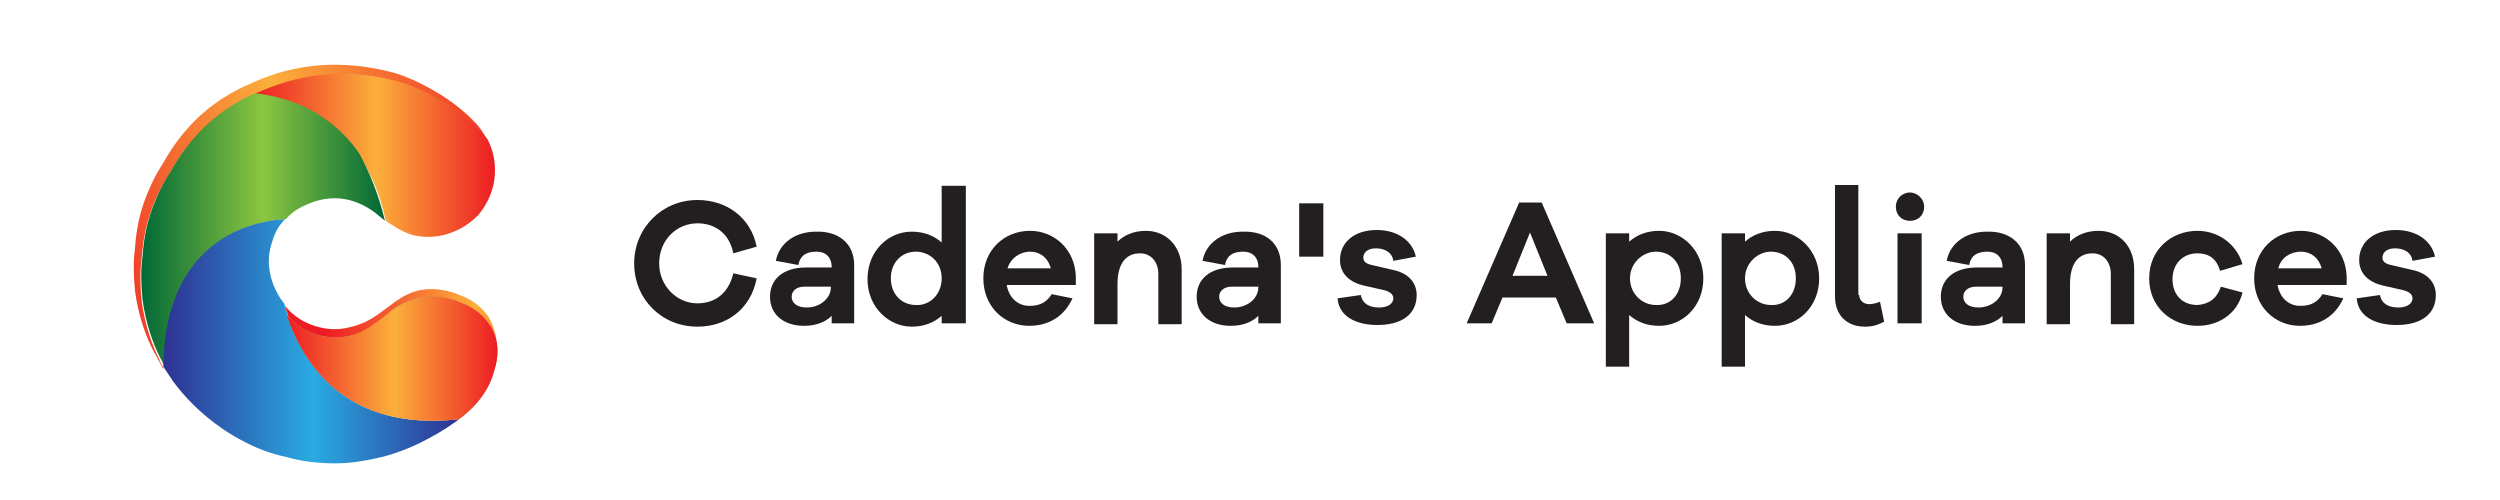 <?xml version="1.0" encoding="utf-8"?>
<!-- Generator: Adobe Illustrator 28.0.0, SVG Export Plug-In . SVG Version: 6.00 Build 0)  -->
<svg version="1.1" id="Layer_1" xmlns="http://www.w3.org/2000/svg" xmlns:xlink="http://www.w3.org/1999/xlink" x="0px" y="0px"
	 viewBox="0 0 300 60" style="enable-background:new 0 0 300 60;" xml:space="preserve">
<style type="text/css">
	.st0{fill:#202C42;}
	.st1{fill:url(#SVGID_1_);}
	.st2{fill:url(#SVGID_00000081642634801404909550000017677536009781602975_);}
	.st3{fill:url(#SVGID_00000179613136714234148390000013144910384785390009_);}
	.st4{fill:url(#SVGID_00000176004721296304786260000006982376097029723302_);}
	.st5{fill:#0E113C;}
	.st6{clip-path:url(#SVGID_00000078761804410332308950000016872058533481791933_);}
	.st7{fill:url(#SVGID_00000035489477927556734840000011689100742878592408_);}
	.st8{fill:url(#SVGID_00000173854101518899469610000000635407602745116054_);}
	.st9{fill:url(#SVGID_00000051358104773971836400000012473931301700118170_);}
	.st10{fill:url(#SVGID_00000026856036717999849170000008246473443051483298_);}
	.st11{fill:url(#SVGID_00000146483034826586984240000008634256040168921749_);}
	.st12{fill:url(#SVGID_00000139286461507002983780000015599815037282478735_);}
	.st13{fill:url(#SVGID_00000183218555183833411440000001266066773459492226_);}
	.st14{fill:url(#SVGID_00000127728811091642967500000017625751748680786318_);}
	.st15{fill:url(#SVGID_00000057111083243103079590000012386638371084011954_);}
	.st16{fill:url(#SVGID_00000058548638192132550340000005367040970173787038_);}
	.st17{fill:url(#SVGID_00000183949182950409814820000009736680064786155693_);}
	.st18{fill:url(#SVGID_00000078015050035569611770000000084580066878448517_);}
	.st19{fill:url(#SVGID_00000168822684379926740930000013464073360887279279_);}
	.st20{fill:url(#SVGID_00000167385626301659944630000002502370157947984794_);}
	.st21{fill:url(#SVGID_00000065057142734099655320000013279152316892286881_);}
	.st22{fill:url(#SVGID_00000065788413147264046570000015067195278504888209_);}
	.st23{fill:url(#SVGID_00000000187308914016295160000007068736037799056060_);}
	.st24{fill:url(#SVGID_00000059992178412853025190000005698319152729966001_);}
	
		.st25{clip-path:url(#SVGID_00000078761804410332308950000016872058533481791933_);fill:url(#SVGID_00000037687723651135273690000018396013736021327021_);}
	.st26{fill:url(#SVGID_00000175318971495734098900000001259169353345953410_);}
	.st27{opacity:0.15;fill:#49B3E6;}
	.st28{fill:url(#SVGID_00000160151166521250322470000000256951169152550078_);}
	.st29{fill:url(#SVGID_00000137131514797866838780000005452781506564747920_);}
	.st30{fill:url(#SVGID_00000132063861648688798780000004129108131179000711_);}
	.st31{fill:url(#SVGID_00000177444111485541520860000002914869350882652042_);}
	.st32{fill:url(#SVGID_00000080925720528156066090000003106501555386894510_);}
	.st33{fill:url(#SVGID_00000154417795011863346790000016060532643738857390_);}
	.st34{fill:url(#SVGID_00000123410608726459421660000017312302989733564544_);}
	.st35{fill:url(#SVGID_00000126299230586462060560000013749728518983748029_);}
	.st36{fill:url(#SVGID_00000089573756807844778580000010305951759012286391_);}
	.st37{fill:url(#SVGID_00000168824005427986898690000002252821416887507130_);}
	.st38{fill:url(#SVGID_00000065070927940074905550000010912910690063437240_);}
	.st39{fill:url(#SVGID_00000004505200896248451350000009152118350968473273_);}
	.st40{fill:url(#SVGID_00000028305274522199149740000006553147098065632150_);}
	.st41{fill:url(#SVGID_00000103987104611410415100000011784866366440282793_);}
	.st42{fill:url(#SVGID_00000123443598166277815810000016595357744896910504_);}
	.st43{fill:url(#SVGID_00000093860777926324320150000000559298176589198251_);}
	.st44{fill:url(#SVGID_00000145768278971981177590000006753216884119398317_);}
	.st45{fill:url(#SVGID_00000069395060950482521740000009991029348028153746_);}
	.st46{fill:url(#SVGID_00000028301082518568358760000010228426430924542882_);}
	.st47{fill:url(#SVGID_00000018930518503914119840000014000384344248680607_);}
	.st48{fill:url(#SVGID_00000161615880924486122770000006314451017942551460_);}
	.st49{fill:url(#SVGID_00000096781267903923750130000006554398782293933497_);}
	.st50{fill:url(#SVGID_00000010989980468841199860000004358508140064224955_);}
	.st51{fill:url(#SVGID_00000087380851273403164710000005488317661899596721_);}
	.st52{fill:url(#SVGID_00000046328577114595521510000012622415306252653223_);}
	.st53{fill:url(#SVGID_00000015331592958840986530000001481215396705342651_);}
	.st54{fill:url(#SVGID_00000139256067417088147840000010426470588908695938_);}
	.st55{fill:url(#SVGID_00000000925871055558577150000016719172771469230989_);}
	.st56{fill:url(#SVGID_00000144302338292064103170000014165473336839228818_);}
	.st57{fill:url(#SVGID_00000161602966783081871780000018372884272919381435_);}
	.st58{fill:url(#SVGID_00000157310518624116670520000006444623725188715411_);}
	.st59{fill:url(#SVGID_00000126305641706563714650000002799649612334713227_);}
	.st60{fill:url(#SVGID_00000029730477349546270340000017694445149136298173_);}
	.st61{fill:url(#SVGID_00000087371847315935380410000006808638816069601463_);}
	.st62{fill:url(#SVGID_00000046323388476502831340000000963511103208219287_);}
	.st63{fill:url(#SVGID_00000093868817013566091530000013215923325753393305_);}
	.st64{fill:url(#SVGID_00000114048879087897352170000013361121420639990195_);}
	.st65{fill:url(#SVGID_00000126308036661858354110000004853038605745598874_);}
	.st66{fill:url(#SVGID_00000155849236841988911550000008950377650133619134_);}
	.st67{fill:url(#SVGID_00000098908785853911414830000015741233555398863784_);}
	.st68{fill:url(#SVGID_00000161623308846543524510000015827341439067976358_);}
	.st69{fill:url(#SVGID_00000101785627345745442470000013840571561389104519_);}
	.st70{fill:url(#SVGID_00000103973613772970856050000007241030755824674474_);}
	.st71{fill:url(#SVGID_00000106129226650361080730000018139196220615340683_);}
	.st72{fill:url(#SVGID_00000066517676051043956890000009783932880096659615_);}
	.st73{fill:url(#SVGID_00000139990670588289440410000003239910089442205846_);}
	.st74{fill:url(#SVGID_00000028316142343222523770000002673136900481374645_);}
	.st75{fill:url(#SVGID_00000079468371535527598760000002123469883324269498_);}
	.st76{fill:url(#SVGID_00000033356937439211010370000018175433236149421952_);}
	.st77{fill:url(#SVGID_00000055690829114260831140000008930390543779899070_);}
	.st78{fill:url(#SVGID_00000164478770926228704740000010623507226138397841_);}
	.st79{fill:url(#SVGID_00000161623083115565493490000004321391260596271758_);}
	.st80{fill:url(#SVGID_00000158016898220634109730000011917758122566768533_);}
	.st81{fill:url(#SVGID_00000109010902618907771830000008622737678752981910_);}
	.st82{fill:url(#SVGID_00000113312352881849028170000012618419240106163342_);}
	.st83{fill:url(#SVGID_00000080172741946549701730000007963813455076610722_);}
	.st84{fill:url(#SVGID_00000119833128845880210710000007878793317701550482_);}
	.st85{fill:url(#SVGID_00000027582613800389300830000012656363487502161303_);}
	.st86{fill:url(#SVGID_00000172415546248249334180000015539858534833498257_);}
	.st87{fill:url(#SVGID_00000062151812324519482520000003272598913005758865_);}
	.st88{fill:url(#SVGID_00000110464488496950969420000000166771112500765089_);}
	.st89{fill:url(#SVGID_00000075137633188525904250000013414459189823148203_);}
	.st90{fill:url(#SVGID_00000090260909883731863370000015095132156836363676_);}
	.st91{fill:url(#SVGID_00000168796548168108615320000006527687660349672878_);}
	.st92{fill:url(#SVGID_00000172410567440043546330000016635251471383883439_);}
	.st93{fill:url(#SVGID_00000122716528673863221230000016529203460852495543_);}
	.st94{fill:url(#SVGID_00000138537447967572518540000009180114007785816721_);}
	.st95{fill:url(#SVGID_00000042013104736510521990000006545601203466118591_);}
	.st96{fill:url(#SVGID_00000170960368609111693840000016489230381739367095_);}
	.st97{fill:url(#SVGID_00000115505567147888685110000004005920107892185010_);}
	.st98{fill:url(#SVGID_00000170270042744469891960000005359472216134160276_);}
	.st99{fill:url(#SVGID_00000144318182075752018100000004598627152590732214_);}
	.st100{fill:url(#SVGID_00000109728001211052483200000013610673816524512417_);}
	.st101{fill:url(#SVGID_00000112595027275846270450000004994976797115820162_);}
	.st102{fill:url(#SVGID_00000006672660670168216020000014255045778343480714_);}
	.st103{fill:url(#SVGID_00000098197713663414693610000000755132150352618625_);}
	.st104{fill:url(#SVGID_00000165927443104690659270000004506162764372214459_);}
	.st105{fill:url(#SVGID_00000160906111344319850090000008444384762157513620_);}
	.st106{fill:url(#SVGID_00000031904726516116843080000017376811668227465145_);}
	.st107{fill:url(#SVGID_00000087407654565387274220000000624291907651694998_);}
	.st108{fill:url(#SVGID_00000103228264484668062610000011199869701548872857_);}
	.st109{fill:url(#SVGID_00000034089814550561203100000011883916509604348862_);}
	.st110{fill:url(#SVGID_00000084516156360077972030000017555572054765034158_);}
	.st111{fill:url(#SVGID_00000164485272086744770260000001071488812197979542_);}
	.st112{fill:url(#SVGID_00000002367616953437590620000004903902373047225503_);}
	.st113{fill:url(#SVGID_00000183219453918657470270000003368023041966215585_);}
	.st114{fill:url(#SVGID_00000004515839411740676990000011381104929842794167_);}
	.st115{fill:url(#SVGID_00000047050455911962587480000009131043108268995251_);}
	.st116{fill:url(#SVGID_00000052087301901848602460000009698071354882603191_);}
	.st117{fill:url(#SVGID_00000154392946681920873720000011364080660579404966_);}
	.st118{fill:url(#SVGID_00000142874711927229346170000004721703120514619301_);}
	.st119{fill:url(#SVGID_00000116211550624539379600000013523723636788022949_);}
	.st120{fill:url(#SVGID_00000158741825594497926940000005941267793491536532_);}
	.st121{fill:url(#SVGID_00000042728267852217329330000007357617548030156452_);}
	.st122{fill:url(#SVGID_00000080178866037634581770000005459380857012610185_);}
	.st123{fill:url(#SVGID_00000127762521924123666750000009704000600842533529_);}
	.st124{fill:url(#SVGID_00000006700167650071660360000002629077566185954455_);}
	.st125{fill:url(#SVGID_00000001629736944389240490000017714422934620243880_);}
	.st126{fill:url(#SVGID_00000041978298767398832360000011405702387478429329_);}
	.st127{fill:url(#SVGID_00000044862025832054257060000013609330876926049211_);}
	.st128{fill:url(#SVGID_00000029759339736837535940000006121400047215027868_);}
	.st129{fill:url(#SVGID_00000157267711618587379220000004727393501007149212_);}
	.st130{fill:url(#SVGID_00000129893605452432503690000014681028369223814833_);}
	.st131{fill:url(#SVGID_00000153667864216672222540000002666773703727468680_);}
	.st132{fill:url(#SVGID_00000153667440169289790310000007271933177424300209_);}
	.st133{fill:url(#SVGID_00000176006343014253342540000002349754688032322464_);}
	.st134{fill:url(#SVGID_00000182523255047223357270000013699105178448122501_);}
	.st135{fill:url(#SVGID_00000035517893063396421540000011595598492037032873_);}
	.st136{fill:url(#SVGID_00000028291488226335286600000015794807456339686304_);}
	.st137{fill:url(#SVGID_00000038406338508053299920000003030101091680080009_);}
	.st138{fill:url(#SVGID_00000150816219584383212370000012288634390799153060_);}
	.st139{fill:url(#SVGID_00000137821334944711607810000017713522442789825201_);}
	.st140{fill:url(#SVGID_00000052820462927445954960000008276369613533251236_);}
	.st141{fill:url(#SVGID_00000158008119732775385630000008649836427994127280_);}
	.st142{fill:url(#SVGID_00000141429757973284762210000008565696573313565105_);}
	.st143{fill:url(#SVGID_00000013171881288411767360000011239549300859465621_);}
	.st144{fill:url(#SVGID_00000074436021517882371320000012087949705864403841_);}
	.st145{fill:url(#SVGID_00000092424622199200476970000011036665595185547927_);}
	.st146{fill:url(#SVGID_00000026163956396904932270000011792645599793067933_);}
	.st147{fill:url(#SVGID_00000126295531665063794280000017663473836315889566_);}
	.st148{fill:url(#SVGID_00000103962097032686607610000009805240763865042565_);}
	.st149{fill:url(#SVGID_00000109018658584028182000000013931346660244174485_);}
	.st150{fill:url(#SVGID_00000127046259677688863830000003856937585992985016_);}
	.st151{fill:url(#SVGID_00000039121682662295916670000014432678214083972002_);}
	.st152{fill:url(#SVGID_00000155853974918080038140000001751642612021697675_);}
	.st153{fill:url(#SVGID_00000034805204249832491540000011991644368432929718_);}
	.st154{fill:url(#SVGID_00000109726862700841015150000004378829530813982609_);}
	.st155{fill:url(#SVGID_00000076590142478223185040000015765875927843949991_);}
	.st156{fill:url(#SVGID_00000010277753950075682410000006765479342061977475_);}
	.st157{fill:url(#SVGID_00000001625083864769721060000010641516433107141526_);}
	.st158{fill:url(#SVGID_00000100344364649911883170000010339531553091467916_);}
	.st159{fill:url(#SVGID_00000135665357998257761290000009817096265489809309_);}
	.st160{fill:url(#SVGID_00000137832474032647516650000003309241199089238676_);}
	.st161{fill:url(#SVGID_00000025442034032807267880000002591915841825022349_);}
	.st162{fill:url(#SVGID_00000010297082693580364490000005068755446145788841_);}
	.st163{fill:url(#SVGID_00000057862047270012544060000004926381943622592954_);}
	.st164{fill:url(#SVGID_00000073714244905471389180000012972604031462425514_);}
	.st165{fill:url(#SVGID_00000005959709253519552150000000273483547022331063_);}
	.st166{fill:url(#SVGID_00000140002153988013119390000003157154425258069652_);}
	.st167{fill:url(#SVGID_00000006680515921985935550000013244385405935415197_);}
	.st168{fill:url(#SVGID_00000074439265751168598290000015013051092174860967_);}
	.st169{fill:url(#SVGID_00000003794331967030555830000006082227766428117129_);}
	.st170{fill:url(#SVGID_00000110438975759197457910000010399369173550537614_);}
	.st171{fill:url(#SVGID_00000099664412704594476760000015699057112209444768_);}
	.st172{fill:url(#SVGID_00000088817237643819328680000011221014957329661882_);}
	.st173{fill:url(#SVGID_00000173844707878279297730000007989793601069396151_);}
	.st174{fill:url(#SVGID_00000151540650785605494000000017176440643702097800_);}
	.st175{fill:url(#SVGID_00000147918051814581779390000014853427830313135255_);}
	.st176{fill:url(#SVGID_00000049209994368679721910000010147451528216245391_);}
	.st177{fill:url(#SVGID_00000173155073488047986080000010305193949165858225_);}
	.st178{fill:url(#SVGID_00000053508843370157149520000002169995687782720901_);}
	.st179{fill:url(#SVGID_00000062177596043964690470000008397560445672180647_);}
	.st180{fill:url(#SVGID_00000145048685874415662970000011384478597524994724_);}
	.st181{fill:url(#SVGID_00000059998004127510991430000011007352020221449119_);}
	.st182{fill:url(#SVGID_00000042004211455526784440000005381523889116594073_);}
	.st183{fill:url(#SVGID_00000147192955183750257500000002629508680574791321_);}
	.st184{fill:url(#SVGID_00000165219630847935943880000013025089685642740132_);}
	.st185{fill:url(#SVGID_00000063595093059588909380000012187298266402906809_);}
	.st186{fill:url(#SVGID_00000093149758324752081010000015638388900825839761_);}
	.st187{fill:url(#SVGID_00000148629344176351082280000001486397594351363496_);}
	.st188{fill:url(#SVGID_00000162345925635892347050000009954219386133167006_);}
	.st189{fill:url(#SVGID_00000001652769158258325450000016726784938426884746_);}
	.st190{fill:url(#SVGID_00000106123027840165977050000009209295496554191777_);}
	.st191{fill:url(#SVGID_00000127739248884116821220000012670466212886110850_);}
	.st192{fill:url(#SVGID_00000003088281153081720940000004772218985331836330_);}
	.st193{fill:url(#SVGID_00000162330942452359139850000015046563371482752698_);}
	.st194{fill:url(#SVGID_00000098928722422762770060000009470527196910739082_);}
	.st195{fill:url(#SVGID_00000124148257233685979620000005840965662498489989_);}
	.st196{fill:url(#SVGID_00000054979905047522055260000014380128062345848495_);}
	.st197{fill:url(#SVGID_00000088133905819734441470000007158586226105748409_);}
	.st198{fill:url(#SVGID_00000127026043935325079040000008446098355476172179_);}
	.st199{fill:url(#SVGID_00000021834160193828133480000017943849974937719706_);}
	.st200{fill:url(#SVGID_00000173870763493414330730000004896219212884350338_);}
	.st201{fill:url(#SVGID_00000060734460883787409240000002197294438686654370_);}
	.st202{fill:url(#SVGID_00000026165893887096422870000012895388896341005218_);}
	.st203{fill:url(#SVGID_00000044864762387480251780000016490290736963189174_);}
	.st204{fill:url(#SVGID_00000000934714629653213660000016965058976333510795_);}
	.st205{fill:url(#SVGID_00000101815576037049344670000015585436393387408774_);}
	.st206{fill:url(#SVGID_00000126319376340301547430000004242994442370462389_);}
	.st207{fill:url(#SVGID_00000092429994155470940700000009947758427930960781_);}
	.st208{fill:url(#SVGID_00000172424456422326527650000017130121835659585205_);}
	.st209{fill:url(#SVGID_00000057131753619491309330000012447740950917813376_);}
	.st210{fill:url(#SVGID_00000073685159703416832150000017831379872005005236_);}
	.st211{fill:url(#SVGID_00000082346816049210283760000006602654754735391653_);}
	.st212{fill:url(#SVGID_00000093159638984458227210000014952808016041815172_);}
	.st213{fill:url(#SVGID_00000102542589575081339100000012110217109389825727_);}
	.st214{fill:url(#SVGID_00000171719769382994834800000013178895776790127232_);}
	.st215{fill:url(#SVGID_00000071526199839445033230000009249688540191863731_);}
	.st216{fill:url(#SVGID_00000140004791668986750120000005600755910467907739_);}
	.st217{fill:url(#SVGID_00000076582762741532433590000004962772459711521946_);}
	.st218{fill:url(#SVGID_00000073688657625080945240000000915564243476090034_);}
	.st219{fill:url(#SVGID_00000172412590018430859110000008461597860463007918_);}
	.st220{fill:url(#SVGID_00000137810668108960438780000005901087296604060594_);}
	.st221{fill:url(#SVGID_00000008141693015265854830000002736695225561297299_);}
	.st222{fill:url(#SVGID_00000054948988911586505640000006058063981565049005_);}
	.st223{fill:url(#SVGID_00000124852850453188304600000009647867851123839125_);}
	.st224{fill:url(#SVGID_00000022534012556445973890000005969012684202196128_);}
	.st225{fill:url(#SVGID_00000129922460094671593830000005089090889946070156_);}
	.st226{fill:url(#SVGID_00000110469050438554991520000006841553185777550464_);}
	.st227{fill:url(#SVGID_00000128480193403357420870000000704278005225337732_);}
	.st228{fill:url(#SVGID_00000167372830773797940960000003746357339750610082_);}
	.st229{fill:url(#SVGID_00000143589719283545794820000015652199692859411344_);}
	.st230{fill:url(#SVGID_00000030447390619431211110000004046581778521458583_);}
	.st231{fill:url(#SVGID_00000024685843917060867560000010273493348134353812_);}
	.st232{fill:url(#SVGID_00000119810970650863146120000013519383262208502146_);}
	.st233{fill:url(#SVGID_00000125594449138471361740000015819595929664053384_);}
	.st234{fill:url(#SVGID_00000124156733287227072160000008435718994549739691_);}
	.st235{fill:url(#SVGID_00000041981665083898385590000008841870465947486633_);}
	.st236{fill:url(#SVGID_00000008857967302211592010000001779999062902198677_);}
	.st237{fill:url(#SVGID_00000090977151898467255130000018002283845030602395_);}
	.st238{fill:url(#SVGID_00000069377708821066356310000013173587515345277838_);}
	.st239{fill:url(#SVGID_00000023278462642054058780000017892249498676068493_);}
	.st240{fill:url(#SVGID_00000151542943401850934250000004588438586903937726_);}
	.st241{fill:url(#SVGID_00000117649937532945221180000015638276321897522353_);}
	.st242{fill:url(#SVGID_00000090259389757904049650000008574414479880860349_);}
	.st243{fill:url(#SVGID_00000072281562796498468830000012409597004051311027_);}
	.st244{fill:url(#SVGID_00000108998640407236322310000005061903736973346715_);}
	.st245{fill:url(#SVGID_00000039843260080680164740000013902834186356279725_);}
	.st246{fill:url(#SVGID_00000085252407739284084790000017354595596128635275_);}
	.st247{fill:url(#SVGID_00000121278074650690861940000007311765613354578338_);}
	.st248{fill:url(#SVGID_00000131369700467309050640000004756852100592123583_);}
	.st249{fill:url(#SVGID_00000076578884154338602530000005151544200496703671_);}
	.st250{fill:url(#SVGID_00000113312753371801982320000015227814592749105558_);}
	.st251{fill:url(#SVGID_00000011716789128343688940000017268111482865231780_);}
	.st252{fill:url(#SVGID_00000157287985699113739050000013499118692915078047_);}
	.st253{fill:url(#SVGID_00000124137396604228963950000005014421892996676797_);}
	.st254{fill:url(#SVGID_00000029745041099769751890000002118170438930617218_);}
	.st255{fill:url(#SVGID_00000132055926265632247870000014076669513842890906_);}
	.st256{fill:url(#SVGID_00000021080403756808392400000015545899487033761417_);}
	.st257{fill:url(#SVGID_00000045594525711539769150000004081557647648251049_);}
	.st258{fill:url(#SVGID_00000180361578292168109530000004735688571190127266_);}
	.st259{fill:url(#SVGID_00000005265470368722805090000003548209004278687387_);}
	.st260{fill:url(#SVGID_00000162341329758839131570000012961422804517485991_);}
	.st261{fill:url(#SVGID_00000093165440439615829120000013966310623236556185_);}
	.st262{fill:url(#SVGID_00000133517864161044217770000000903313973874495893_);}
	.st263{fill:url(#SVGID_00000151518443662532068350000007363863833068414374_);}
	.st264{fill:url(#SVGID_00000114044934756130343500000010180816240338059703_);}
	.st265{fill:url(#SVGID_00000059993974494935939840000006541524516376214201_);}
	.st266{fill:url(#SVGID_00000127744553878716249120000012984090528902374530_);}
	.st267{fill:url(#SVGID_00000024687349153605905200000003970172206687957153_);}
	.st268{fill:url(#SVGID_00000044879679371898500220000000208238516910489728_);}
	.st269{fill:url(#SVGID_00000057113283278236177720000004326877529520245910_);}
	.st270{opacity:0.71;fill:#0E113C;}
	.st271{fill:url(#SVGID_00000133491719247956720550000016693197203583058105_);}
	.st272{fill:url(#SVGID_00000119097951034977188290000013834051555691787943_);}
	.st273{fill:url(#SVGID_00000160903562210565508980000018098353052108152252_);}
	.st274{fill:#A4CD39;}
	.st275{fill:#D7E489;}
	.st276{fill:url(#SVGID_00000054969323919984892310000008396349894937901708_);}
	.st277{fill:url(#SVGID_00000142877472422924731230000011246751268405128076_);}
	.st278{opacity:0.52;fill:#0E113C;}
	.st279{fill:url(#SVGID_00000027601778777340888620000000189380409162688665_);}
	.st280{fill:url(#SVGID_00000150780938285023301760000012023538778061364646_);}
	.st281{opacity:0.39;fill:#0E113C;}
	.st282{opacity:0.4;fill:#0E113C;}
	.st283{fill:url(#SVGID_00000059998748779501605670000016219292042258975423_);}
	.st284{opacity:0.33;fill:#0E113C;}
	.st285{fill:url(#SVGID_00000051381829391261265700000006661415431217566378_);}
	.st286{fill:url(#SVGID_00000024001152059843693550000007804300999207158416_);}
	.st287{opacity:0.21;fill:#FFFFFF;}
	.st288{opacity:0.5;fill:#FFFFFF;}
	.st289{opacity:0.22;fill:#FFFFFF;}
	.st290{opacity:0.12;fill:#FFFFFF;}
	.st291{opacity:0.13;fill:#0E113C;}
	.st292{opacity:0.2;fill:#FFFFFF;}
	.st293{opacity:0.74;fill:#FFFFFF;}
	.st294{opacity:0.47;fill:url(#SVGID_00000152970322528550931840000006990313553970644636_);}
	.st295{opacity:0.23;fill:#FFFFFF;}
	.st296{opacity:0.44;fill:#0E113C;}
	.st297{fill:url(#SVGID_00000099649556207153147050000005242232139548263332_);}
	.st298{opacity:7.000000e-02;fill:#FFFFFF;}
	.st299{fill:url(#SVGID_00000057113422932598412090000013632219794245698746_);}
	.st300{opacity:0.37;fill:#FFFFFF;}
	.st301{opacity:6.000000e-02;fill:#FFFFFF;}
	.st302{fill:url(#SVGID_00000060735662389684517590000003816093836345199503_);}
	.st303{fill:url(#SVGID_00000111900394675156334300000014598400269919305139_);}
	.st304{fill:url(#SVGID_00000085943227217596507290000003248611709420592260_);}
	.st305{fill:url(#SVGID_00000175319048758157973560000005456389188972569778_);}
	.st306{fill:url(#SVGID_00000016777487820740843670000003092050118555379586_);}
	.st307{opacity:0.1;fill:#FFFFFF;}
	.st308{opacity:0.29;fill:#FFFFFF;}
	.st309{opacity:0.27;fill:#0E113C;}
	.st310{opacity:0.29;fill:#0E113C;}
	.st311{fill-rule:evenodd;clip-rule:evenodd;fill:#E6E8E3;}
	.st312{fill:url(#SVGID_00000009549861705602553280000006309856862447212170_);}
	.st313{fill:url(#SVGID_00000168824033694563852800000006473943656850032038_);}
	.st314{fill:url(#SVGID_00000009578447356779554140000013906335015258666632_);}
	.st315{fill:url(#SVGID_00000076561536717466941230000003106590433160298136_);}
	.st316{fill:#AE1F24;}
	.st317{fill:url(#SVGID_00000047754510253341197190000013680367066131923361_);}
	.st318{fill:url(#SVGID_00000148652650988749409960000004074867320747642024_);}
	.st319{fill:url(#SVGID_00000076604259714850563740000016383800702997342653_);}
	.st320{fill:url(#SVGID_00000183249728436793145550000004943843470819054754_);}
	.st321{fill:url(#SVGID_00000178197045926404163900000003268712978575255205_);}
	.st322{fill:url(#SVGID_00000056426016545944111810000009486097629845232259_);}
	.st323{fill:url(#SVGID_00000057124107004854840150000012875795269365357457_);}
	.st324{fill:url(#SVGID_00000172413621694721113790000014724901707768645267_);}
	.st325{fill:url(#SVGID_00000064355311114268239480000006539781099461566365_);}
	.st326{fill:url(#SVGID_00000120519636351247370970000017278649971035976846_);}
	.st327{fill:url(#SVGID_00000109709272888848793210000007125476971871541943_);}
	.st328{fill:url(#SVGID_00000123429765504115176780000006499353568014056847_);}
	.st329{fill:url(#SVGID_00000039117918116829864700000000269127956376594335_);}
	.st330{fill:url(#SVGID_00000116923899382032984930000012987494975672309926_);}
	.st331{fill:url(#SVGID_00000007425086169467868150000008889206128124768676_);}
	.st332{fill:url(#SVGID_00000062170582588614871500000005364514623832043935_);}
	.st333{fill:url(#SVGID_00000040560276226491746820000005818864237562258079_);}
	.st334{fill:url(#SVGID_00000010274295535459307560000013543331530792654245_);}
	.st335{fill:url(#SVGID_00000041266141741404403370000005455112823463140252_);}
	.st336{fill:url(#SVGID_00000143617986791205150430000003564943947801336221_);}
	.st337{fill:url(#SVGID_00000099627283448049685420000013746581721450754964_);}
	.st338{fill:url(#SVGID_00000168798189149832782380000009738790017880585379_);}
	.st339{fill:url(#SVGID_00000018236262474490766030000012710122310001511103_);}
	.st340{fill:url(#SVGID_00000094616864329703657570000003042606850233490358_);}
	.st341{fill:url(#SVGID_00000057143455416695443790000017814425298425309364_);}
	.st342{fill:url(#SVGID_00000017486369124890580440000009199258721898580361_);}
	.st343{fill:url(#SVGID_00000153682318199930292440000007947694816726118048_);}
	.st344{fill:url(#SVGID_00000149381783246011412850000014618367314539341232_);}
	.st345{fill:url(#SVGID_00000119802037181743090240000005877151087485076891_);}
	.st346{fill:url(#SVGID_00000036936258730423847410000004683138857139333784_);}
	.st347{fill:url(#SVGID_00000052065561930593438160000017398511902928155290_);}
	.st348{fill:url(#SVGID_00000129191044588805724590000008096857869291728274_);}
	.st349{fill:url(#SVGID_00000157287321081954285950000008978275364264300985_);}
	.st350{fill:url(#SVGID_00000150824611153383779880000015021133382737471125_);}
	.st351{fill:url(#SVGID_00000043425173817644401220000016393229910527843729_);}
	.st352{fill:url(#SVGID_00000011727394559716827490000014038608987096191918_);}
	.st353{fill:url(#SVGID_00000066511983892417990970000006868101134752122035_);}
	.st354{fill:url(#SVGID_00000044168423446170448260000002255838581629579924_);}
	.st355{fill:url(#SVGID_00000057136621592146332480000004490972211463318185_);}
	.st356{fill:url(#SVGID_00000171699179951643176790000002417358595690050993_);}
	.st357{fill:url(#SVGID_00000134928095282543952040000015686139006683094679_);}
	.st358{fill:url(#SVGID_00000182511579462061833420000004886615327040777897_);}
	.st359{fill:url(#SVGID_00000047022909314448547950000005830607281012542389_);}
	.st360{fill:url(#SVGID_00000005982958736831736090000015279681281744922794_);}
	.st361{fill:url(#SVGID_00000103243846747242431100000009134484373520783522_);}
	.st362{fill:url(#SVGID_00000020367083147340915080000013904085952924811656_);}
	.st363{fill:url(#SVGID_00000181790086628632247320000003298627956006527878_);}
	.st364{fill:url(#SVGID_00000176745178223503313350000016089865867576544138_);}
	.st365{fill:url(#SVGID_00000098936673386689304350000003175389764045626263_);}
	.st366{fill:url(#SVGID_00000023994205977768728590000016964558431358661012_);}
	.st367{fill:url(#SVGID_00000044884301148553556220000007097983683887022227_);}
	.st368{fill:url(#SVGID_00000118374124598512899240000009025869869135917994_);}
	.st369{fill:url(#SVGID_00000029740917875959593270000001712276302181081510_);}
	.st370{fill:url(#SVGID_00000054987725279829291860000010171709915118008216_);}
	.st371{fill:url(#SVGID_00000027576909866827251730000016106916356193021830_);}
	.st372{fill:url(#SVGID_00000102542322564434291100000008461807653263584644_);}
	.st373{fill:url(#SVGID_00000054960801925145989810000006189542879153346441_);}
	.st374{fill:url(#SVGID_00000018209937305774785100000000582642647854913924_);}
	.st375{fill:url(#SVGID_00000049208910325815774490000011450041091947385774_);}
	.st376{fill:url(#SVGID_00000067206313198311573630000005085101367592383127_);}
	.st377{fill:url(#SVGID_00000076576554116861568180000001149709006786097086_);}
	.st378{fill:url(#SVGID_00000150083049297328410620000007784318267792981905_);}
	.st379{fill:url(#SVGID_00000015330959230734112580000003218121588273396138_);}
	.st380{fill:url(#SVGID_00000036938347548772981280000006058349347036253853_);}
	.st381{fill:url(#SVGID_00000075132447102846793680000002669023526903154862_);}
	.st382{fill:url(#SVGID_00000050630655715006185670000001132944663707072129_);}
	.st383{clip-path:url(#SVGID_00000121963286875264684690000013916398992087141308_);}
	.st384{fill:url(#SVGID_00000027604106703307690490000004328814929051111837_);}
	.st385{fill:url(#SVGID_00000039132903923964828420000011775470620660913027_);}
	.st386{fill:url(#SVGID_00000078740993968680060970000015816163729679282361_);}
	.st387{fill:url(#SVGID_00000060713599366334194610000003521856798991430787_);}
	.st388{fill:url(#SVGID_00000148661865598640663530000003964597270784302996_);}
	.st389{fill:url(#SVGID_00000069373422705032167990000009762936995391523464_);}
	.st390{fill:url(#SVGID_00000033362322300393661510000002124738940226580410_);}
	.st391{fill:url(#SVGID_00000145033856592468152190000004699676218874163847_);}
	.st392{fill:url(#SVGID_00000142862921408335857760000001820886482164695220_);}
	.st393{fill:url(#SVGID_00000063604378176428279360000006355528191979126160_);}
	.st394{fill:url(#SVGID_00000110467490236032259770000005031115384725761200_);}
	.st395{fill:url(#SVGID_00000117654844939060212670000018102689784514191765_);}
	.st396{fill:url(#SVGID_00000181792090413765246330000012328829226453510804_);}
	.st397{fill:url(#SVGID_00000023242502787940676400000016983153701413799081_);}
	.st398{fill:url(#SVGID_00000098189309538514285020000001990566545858624172_);}
	.st399{fill:url(#SVGID_00000159440947782657204380000000424508238103972513_);}
	.st400{fill:url(#SVGID_00000119116326705974573820000001750089272383237526_);}
	.st401{fill:url(#SVGID_00000063597481311988982450000002448489214727656579_);}
	.st402{fill:url(#SVGID_00000167364002798637303850000016924634818566360220_);}
	.st403{fill:url(#SVGID_00000173849804788655868450000008600646906108546731_);}
	.st404{fill:url(#SVGID_00000136373120935569555450000008432902972174122930_);}
	.st405{fill:url(#SVGID_00000111170948782467648600000004310924604345522313_);}
	.st406{fill:url(#SVGID_00000026128047276223762860000000668912587094127518_);}
	.st407{fill:url(#SVGID_00000024700168947158770670000001168600767312790918_);}
	.st408{fill:url(#SVGID_00000155116231747418549250000007551843184145500605_);}
	.st409{fill:url(#SVGID_00000060726459322821675330000016980978932041230270_);}
	.st410{fill:url(#SVGID_00000132083263273131487650000010235852374770230926_);}
	.st411{fill:url(#SVGID_00000140006418755711764150000017529963067764205704_);}
	.st412{fill:url(#SVGID_00000088829279447235380980000010414385555026426005_);}
	.st413{fill:url(#SVGID_00000086686777403259965910000008579871861221005206_);}
	.st414{fill:url(#SVGID_00000046307637755273432820000003972883287562365077_);}
	.st415{fill:url(#SVGID_00000141445588964174819590000007853366156874500992_);}
	.st416{fill:url(#SVGID_00000023973488562507954230000004965809841362389915_);}
	.st417{fill:url(#SVGID_00000131357471898797057840000014712464572794178456_);}
	.st418{fill:url(#SVGID_00000042694919747934447780000014796815724952950162_);}
	.st419{fill:url(#SVGID_00000002371820350448939380000004875522301840212639_);}
	.st420{fill:#3F3F3F;}
	.st421{fill:#FF7C8D;}
	.st422{fill:#F95D77;}
	.st423{fill:#49356A;}
	.st424{fill:#F9A7B5;}
	.st425{fill:#FF7841;}
	.st426{fill:#FFBB7B;}
	.st427{fill:#FF9D5F;}
	.st428{fill:#FFE2A6;}
	.st429{fill:url(#SVGID_00000172439083567319967330000001671815666181247619_);}
	.st430{fill:url(#SVGID_00000003826601596856050070000007821657150269590166_);}
	.st431{fill:url(#SVGID_00000034071974885407081210000014775651692224698559_);}
	
		.st432{clip-path:url(#SVGID_00000069389361126004893890000002436161508029398668_);fill:none;stroke:#FFFFFF;stroke-width:0.829;stroke-linecap:round;stroke-linejoin:round;stroke-miterlimit:10;}
	.st433{fill:url(#SVGID_00000039843520183661950020000005309975046042550946_);}
	.st434{fill:url(#SVGID_00000082333217737945511890000013305849771438170761_);}
	.st435{fill:url(#SVGID_00000063597681177198695270000005756144571335458228_);}
	.st436{fill:url(#SVGID_00000016753472195273348850000009754235304327909784_);}
	.st437{fill:url(#SVGID_00000165947897059277004340000010779730884257022135_);}
	
		.st438{clip-path:url(#SVGID_00000162333657636312370330000010986852459577685167_);fill:none;stroke:#FFFFFF;stroke-width:0.829;stroke-linecap:round;stroke-linejoin:round;stroke-miterlimit:10;}
	
		.st439{clip-path:url(#SVGID_00000162333657636312370330000010986852459577685167_);fill:none;stroke:#FFFFFF;stroke-width:0.829;stroke-linejoin:round;stroke-miterlimit:10;}
	.st440{fill:url(#SVGID_00000049190406248724791360000004871125394022246812_);}
	.st441{fill:url(#SVGID_00000008121496334718867790000013859042421862288524_);}
	.st442{fill:url(#SVGID_00000132050749474704312140000014813814027565383598_);}
	.st443{fill:#01364F;}
	.st444{fill:#95D6F1;}
	.st445{fill:#00A8C9;}
	.st446{fill:#FFFFFF;}
	.st447{fill:#231F20;}
	.st448{fill:url(#SVGID_00000030458628917536886730000005296531439607022225_);}
	.st449{fill:url(#SVGID_00000108308836586799194200000011455179343502302632_);}
	.st450{fill:url(#SVGID_00000162350474193539669200000007046143375101395619_);}
	.st451{fill:url(#SVGID_00000059278284465180289030000007112134959262088861_);}
	.st452{fill:url(#SVGID_00000072987061370843078420000017890405526708478654_);}
	.st453{fill:#C69C6D;}
	.st454{fill:url(#SVGID_00000075872095352183307240000008472150551529698734_);}
</style>
<g>
	<path class="st447" d="M88,32.8l2.8,0.6c-0.7,3.7-3.6,5.8-7.1,5.8c-4.3,0-7.6-3.3-7.6-7.6c0-4.2,3.3-7.6,7.6-7.6
		c3.5,0,6.4,2.1,7.1,5.6L88,30.4c-0.5-2.5-2.3-3.6-4.3-3.6c-2.6,0-4.6,2.1-4.6,4.8s2.1,4.8,4.6,4.8C85.7,36.4,87.4,35.3,88,32.8z"/>
	<path class="st447" d="M102.5,31.8v7h-2.7v-0.9c-0.7,0.7-1.8,1.2-3.3,1.2c-2.5,0-4.1-1.4-4.1-3.5c0-2.1,1.6-3.5,4.3-3.5h3.1V32
		c0-1.1-0.7-1.8-1.8-1.8c-1.3,0-2,0.5-2.2,1.6l-2.7-0.5c0.4-2.1,2.3-3.5,4.8-3.5C100.6,27.7,102.5,29.2,102.5,31.8z M99.7,34.5v-0.1
		h-3.2c-0.9,0-1.5,0.5-1.5,1.2c0,0.8,0.7,1.3,1.8,1.3C98.4,36.9,99.7,35.8,99.7,34.5z"/>
	<path class="st447" d="M115.8,38.8H113v-0.9c-0.9,0.8-2.1,1.3-3.6,1.3c-2.7,0-5.3-2.3-5.3-5.7s2.5-5.7,5.3-5.7
		c1.5,0,2.7,0.5,3.6,1.3v-6.8h2.9V38.8z M113,33.4c0-2-1.5-3.2-3.1-3.2c-1.7,0-3,1.3-3,3.2s1.3,3.2,3,3.2
		C111.5,36.7,113,35.4,113,33.4z"/>
	<path class="st447" d="M129,34.2h-8.2c0.3,1.6,1.4,2.5,2.7,2.5c0.8,0,1.9-0.1,2.7-1.4l2.5,0.5c-1,2.2-2.9,3.3-5.2,3.3
		c-3,0-5.5-2.3-5.5-5.7s2.5-5.7,5.6-5.7c2.9,0,5.4,2.2,5.5,5.5V34.2z M120.9,32.2h5.2c-0.4-1.4-1.4-2-2.5-2
		C122.5,30.2,121.3,30.9,120.9,32.2z"/>
	<path class="st447" d="M141.8,32.3v6.6h-2.8v-6c0-1.5-0.9-2.5-2.2-2.5c-1.6,0-2.7,1.1-2.7,3.7v4.8h-2.8V28h2.8v1
		c0.8-0.8,2-1.3,3.4-1.3C140,27.7,141.8,29.6,141.8,32.3z"/>
	<path class="st447" d="M153.7,31.8v7H151v-0.9c-0.7,0.7-1.8,1.2-3.3,1.2c-2.5,0-4.1-1.4-4.1-3.5c0-2.1,1.6-3.5,4.3-3.5h3.1V32
		c0-1.1-0.7-1.8-1.8-1.8c-1.3,0-2,0.5-2.2,1.6l-2.7-0.5c0.4-2.1,2.3-3.5,4.8-3.5C151.9,27.7,153.7,29.2,153.7,31.8z M151,34.5v-0.1
		h-3.2c-0.9,0-1.5,0.5-1.5,1.2c0,0.8,0.7,1.3,1.8,1.3C149.7,36.9,151,35.8,151,34.5z"/>
	<path class="st447" d="M155.9,24.4h2.9v6.4h-2.9V24.4z"/>
	<path class="st447" d="M163.3,35.4c0.2,1.1,1.1,1.5,2.2,1.5c1.1,0,1.7-0.5,1.7-1.1c0-0.4-0.3-0.8-1.2-1l-2.2-0.5
		c-1.9-0.4-3-1.5-3-3.1c0-2.1,1.7-3.6,4.4-3.6c2.5,0,4.3,1.3,4.7,3.2l-2.7,0.5c-0.1-0.9-0.9-1.5-2.1-1.5c-1.1,0-1.5,0.6-1.5,1.1
		c0,0.3,0.1,0.7,1,0.9l2.6,0.6c1.9,0.4,2.8,1.6,2.8,3c0,2.4-1.9,3.6-4.7,3.6c-2.4,0-4.6-0.9-4.8-3.2L163.3,35.4z"/>
	<path class="st447" d="M188,38.8l-1.3-3.1h-6.4l-1.3,3.1H176l6.3-14.5h2.7l6.3,14.5H188z M183.6,27.9l-2.1,5.2h4.2L183.6,27.9z"/>
	<path class="st447" d="M204.4,33.4c0,3.4-2.5,5.7-5.3,5.7c-1.5,0-2.7-0.5-3.6-1.3V44h-2.8V28h2.8V29c0.9-0.8,2.1-1.3,3.6-1.3
		C201.9,27.7,204.4,30.1,204.4,33.4z M201.7,33.4c0-2-1.3-3.2-3-3.2c-1.5,0-3.1,1.3-3.1,3.2s1.5,3.2,3.1,3.2
		C200.4,36.7,201.7,35.4,201.7,33.4z"/>
	<path class="st447" d="M218.3,33.4c0,3.4-2.5,5.7-5.3,5.7c-1.5,0-2.7-0.5-3.6-1.3V44h-2.8V28h2.8V29c0.9-0.8,2.1-1.3,3.6-1.3
		C215.8,27.7,218.3,30.1,218.3,33.4z M215.5,33.4c0-2-1.3-3.2-3-3.2c-1.5,0-3.1,1.3-3.1,3.2s1.5,3.2,3.1,3.2
		C214.2,36.7,215.5,35.4,215.5,33.4z"/>
	<path class="st447" d="M223.1,35.4c0,0.6,0.5,1.1,1.2,1.1c0.3,0,0.9-0.1,1.3-0.3l0.5,2.4c-0.6,0.3-1.2,0.6-2.3,0.6
		c-2.2,0-3.6-1.4-3.6-3.6V22.2h2.8V35.4z"/>
	<path class="st447" d="M230.9,24.8c0,1-0.7,1.7-1.7,1.7c-1,0-1.7-0.7-1.7-1.7c0-0.9,0.7-1.7,1.7-1.7
		C230.1,23.1,230.9,23.9,230.9,24.8z M227.7,38.8V28h2.9v10.8H227.7z"/>
	<path class="st447" d="M243,31.8v7h-2.7v-0.9c-0.7,0.7-1.8,1.2-3.3,1.2c-2.5,0-4.1-1.4-4.1-3.5c0-2.1,1.6-3.5,4.3-3.5h3.1V32
		c0-1.1-0.7-1.8-1.8-1.8c-1.3,0-2,0.5-2.2,1.6l-2.7-0.5c0.4-2.1,2.3-3.5,4.8-3.5C241.1,27.7,243,29.2,243,31.8z M240.3,34.5v-0.1
		h-3.2c-0.9,0-1.5,0.5-1.5,1.2c0,0.8,0.7,1.3,1.8,1.3C239,36.9,240.3,35.8,240.3,34.5z"/>
	<path class="st447" d="M256.1,32.3v6.6h-2.8v-6c0-1.5-0.9-2.5-2.2-2.5c-1.6,0-2.7,1.1-2.7,3.7v4.8h-2.8V28h2.8v1
		c0.8-0.8,2-1.3,3.4-1.3C254.4,27.7,256.1,29.6,256.1,32.3z"/>
	<path class="st447" d="M266.5,34.4l2.6,0.7c-0.6,2.5-2.8,4-5.4,4c-3.2,0-5.8-2.3-5.8-5.7s2.6-5.7,5.8-5.7c2.5,0,4.7,1.6,5.4,4
		l-2.7,0.8c-0.4-1.5-1.4-2.1-2.7-2.1c-1.8,0-3,1.3-3,3.1c0,1.9,1.2,3.1,3,3.1C265,36.5,266,35.9,266.5,34.4z"/>
	<path class="st447" d="M281.5,34.2h-8.2c0.3,1.6,1.4,2.5,2.7,2.5c0.8,0,1.9-0.1,2.7-1.4l2.5,0.5c-1,2.2-2.9,3.3-5.2,3.3
		c-3,0-5.5-2.3-5.5-5.7s2.5-5.7,5.6-5.7c2.9,0,5.4,2.2,5.5,5.5V34.2z M273.4,32.2h5.2c-0.4-1.4-1.4-2-2.5-2
		C274.9,30.2,273.7,30.9,273.4,32.2z"/>
	<path class="st447" d="M285.6,35.4c0.2,1.1,1.1,1.5,2.2,1.5c1.1,0,1.7-0.5,1.7-1.1c0-0.4-0.3-0.8-1.2-1l-2.2-0.5
		c-1.9-0.4-3-1.5-3-3.1c0-2.1,1.7-3.6,4.4-3.6c2.5,0,4.3,1.3,4.7,3.2l-2.7,0.5c-0.1-0.9-0.9-1.5-2.1-1.5c-1.1,0-1.5,0.6-1.5,1.1
		c0,0.3,0.1,0.7,1,0.9l2.6,0.6c1.9,0.4,2.8,1.6,2.8,3c0,2.4-1.9,3.6-4.7,3.6c-2.4,0-4.6-0.9-4.8-3.2L285.6,35.4z"/>
</g>
<g>
	<linearGradient id="SVGID_1_" gradientUnits="userSpaceOnUse" x1="65.342" y1="16.567" x2="7.805" y2="31.054">
		<stop  offset="0" style="stop-color:#ED1C24"/>
		<stop  offset="0.51" style="stop-color:#FBB03B"/>
		<stop  offset="1" style="stop-color:#ED1C24"/>
	</linearGradient>
	<path class="st1" d="M58.5,16.8c-0.3-0.4-0.5-0.6-0.6-0.7c-1.1-1.2-2.8-2.7-5.1-4c-1.7-1-3.3-1.6-4.6-2.1c-1.9-0.6-4.9-1.3-8.6-1
		c-3,0.2-5.5,0.9-7.2,1.6c-0.4,0.1-0.7,0.3-1,0.4c-0.3,0.1-0.6,0.2-0.9,0.4c-1.4,0.6-3.1,1.6-4.9,3c-2.8,2.3-4.4,4.9-5.3,6.5
		c-0.7,1.1-1.6,2.7-2.3,4.8c-0.7,2.1-0.9,4-1,5.3c-0.2,1.4-0.2,3.1,0,5.1c0.4,3,1.3,5.4,2.1,7c0.1,0.3,0.3,0.7,0.5,1
		c0,0.1,0,0.1,0,0.2c-0.5-0.9-0.9-1.7-1.3-2.4c-0.8-1.6-1.7-4-2.1-7c-0.2-2-0.2-3.7,0-5.1c0.1-1.4,0.3-3.2,1-5.3
		c0.7-2,1.5-3.6,2.3-4.8c0.9-1.6,2.5-4.2,5.3-6.5c1.7-1.4,3.5-2.4,4.9-3c0.3-0.1,0.6-0.3,0.9-0.4c1.8-0.8,4.6-1.8,8.3-2
		c3.7-0.2,6.8,0.5,8.6,1c1.3,0.4,2.9,1.1,4.6,2.1c2.3,1.3,4,2.8,5.1,4C57.3,15,57.9,15.7,58.5,16.8z"/>
	
		<linearGradient id="SVGID_00000150063911248417643740000004696362824394903186_" gradientUnits="userSpaceOnUse" x1="30.361" y1="18.636" x2="59.401" y2="18.636">
		<stop  offset="0" style="stop-color:#ED1C24"/>
		<stop  offset="0.51" style="stop-color:#FBB03B"/>
		<stop  offset="1" style="stop-color:#ED1C24"/>
	</linearGradient>
	<path style="fill:url(#SVGID_00000150063911248417643740000004696362824394903186_);" d="M59.4,20.4c0,3-1.6,4.9-2,5.4
		c-0.6,0.6-1.6,1.5-3.2,2.1c-2.1,0.8-3.9,0.5-4.7,0.3c-0.7-0.2-1.5-0.6-2.3-1.1c-0.3-0.2-0.6-0.4-0.9-0.6c-0.7-3.3-1.9-5.9-3.3-8
		c-3.9-5.6-9.5-6.9-12.5-7.2c0.3-0.1,0.6-0.3,0.9-0.4c0.3-0.1,0.7-0.3,1-0.4c1.8-0.7,4.2-1.4,7.2-1.6c3.7-0.2,6.8,0.5,8.6,1
		c1.3,0.4,2.9,1.1,4.6,2.1c2.3,1.3,4,2.8,5.1,4c0.1,0.1,0.3,0.4,0.6,0.7C59,17.7,59.4,18.9,59.4,20.4z"/>
	<g>
		
			<linearGradient id="SVGID_00000043454859853646829340000004675410469166671262_" gradientUnits="userSpaceOnUse" x1="16.859" y1="27.608" x2="46.18" y2="27.608">
			<stop  offset="0" style="stop-color:#006837"/>
			<stop  offset="0.501" style="stop-color:#8CC63F"/>
			<stop  offset="1" style="stop-color:#006837"/>
		</linearGradient>
		<path style="fill:url(#SVGID_00000043454859853646829340000004675410469166671262_);" d="M46.2,26.5c-0.2-0.2-0.4-0.3-0.6-0.5
			c0,0,0,0,0,0c-0.6-0.5-2-1.7-4.2-2.1c-2.9-0.5-5.1,0.9-5.7,1.2c-0.3,0.2-0.9,0.6-1.4,1.2c-3.7,0.2-14.3,2.3-14.6,17.6
			c-0.2-0.4-0.3-0.7-0.5-1c-0.8-1.6-1.7-4-2.1-7c-0.2-2-0.2-3.7,0-5.1c0.1-1.4,0.3-3.2,1-5.3c0.7-2,1.5-3.6,2.3-4.8
			c0.9-1.6,2.5-4.2,5.3-6.5c1.7-1.4,3.5-2.4,4.9-3c3,0.3,8.6,1.6,12.5,7.2C44.3,20.6,45.4,23.2,46.2,26.5z"/>
	</g>
	
		<linearGradient id="SVGID_00000108996250839136753370000008360869864594332592_" gradientUnits="userSpaceOnUse" x1="19.55" y1="41.021" x2="55.13" y2="41.021">
		<stop  offset="0" style="stop-color:#2E3192"/>
		<stop  offset="0.506" style="stop-color:#29ABE2"/>
		<stop  offset="1" style="stop-color:#2E3192"/>
	</linearGradient>
	<path style="fill:url(#SVGID_00000108996250839136753370000008360869864594332592_);" d="M55.1,50.3c-0.3,0.2-0.5,0.4-0.7,0.5
		c-1.1,0.8-2.5,1.6-4.1,2.4c-1.9,0.9-3.7,1.5-5.2,1.8c-1.3,0.3-3,0.6-4.9,0.6c-2.3,0-4.2-0.3-5.6-0.7c-1.4-0.3-3.2-0.8-5.1-1.8
		c-2-1-3.5-2.1-4.6-3c-1.2-1-2.7-2.4-4.1-4.3c-0.4-0.6-0.8-1.2-1.2-1.8c0.2-15.5,10.9-17.5,14.6-17.7c-0.6,0.6-1.2,1.5-1.5,2.6
		c-1,2.7,0,5,0.2,5.5c0.2,0.4,0.5,1.2,1.2,2C35.8,42.9,40.9,51.9,55.1,50.3z"/>
	
		<linearGradient id="SVGID_00000085229911062265520360000008340996593060592802_" gradientUnits="userSpaceOnUse" x1="39.049" y1="37.246" x2="73.9" y2="38.612">
		<stop  offset="0" style="stop-color:#ED1C24"/>
		<stop  offset="0.51" style="stop-color:#FBB03B"/>
		<stop  offset="1" style="stop-color:#ED1C24"/>
	</linearGradient>
	<path style="fill:url(#SVGID_00000085229911062265520360000008340996593060592802_);" d="M59.6,40.7c-0.2-0.5-0.5-1.1-0.8-1.6
		c-1.1-1.6-2.6-2.3-3.2-2.5c-0.7-0.3-2.2-0.9-4.1-0.8c-2.3,0.1-3.8,1.2-4.4,1.7c-0.5,0.6-1.5,1.6-3.1,2.4c-1.5,0.7-2.8,0.8-3.5,0.8
		c-0.7,0-2.4-0.1-4.2-1.2c-0.7-0.5-1.3-1-1.7-1.5c-0.1-0.4-0.3-0.9-0.4-1.3c0.4,0.5,1,1.1,1.8,1.6c1.8,1.1,3.5,1.2,4.2,1.2
		c0.8,0,2.1-0.2,3.5-0.8c2.8-1.3,4.3-3.8,7.6-4c2-0.1,3.4,0.5,4.1,0.8c0.6,0.2,2.1,0.9,3.2,2.5C59.1,38.8,59.4,39.8,59.6,40.7z"/>
	<path class="st453" d="M59.7,42.1c0,0.7-0.1,1.5-0.4,2.4c-0.8,3-2.9,4.8-4.2,5.8c-13.3,1.5-18.6-6.3-20.7-12.5c0.4,0.5,1,1,1.7,1.5
		c1.8,1.1,3.5,1.2,4.2,1.2c0.8,0,2.1-0.2,3.5-0.8c1.6-0.7,2.6-1.8,3.1-2.4c0.6-0.5,2.2-1.5,4.4-1.7c2-0.1,3.4,0.5,4.1,0.8
		c0.6,0.2,2.1,0.9,3.2,2.5c0.4,0.5,0.6,1.1,0.8,1.6C59.7,41.3,59.7,41.9,59.7,42.1z"/>
	
		<linearGradient id="SVGID_00000026165471653702219190000015564373255841354376_" gradientUnits="userSpaceOnUse" x1="34.419" y1="43.102" x2="59.691" y2="43.102">
		<stop  offset="0" style="stop-color:#ED1C24"/>
		<stop  offset="0.51" style="stop-color:#FBB03B"/>
		<stop  offset="1" style="stop-color:#ED1C24"/>
	</linearGradient>
	<path style="fill:url(#SVGID_00000026165471653702219190000015564373255841354376_);" d="M59.7,42.1c0,0.7-0.1,1.5-0.4,2.4
		c-0.8,3-2.9,4.8-4.2,5.8c-13.3,1.5-18.6-6.3-20.7-12.5c0.4,0.5,1,1,1.7,1.5c1.8,1.1,3.5,1.2,4.2,1.2c2.9,0,4.5-1.6,6.7-3.2
		c0.6-0.5,2.2-1.5,4.4-1.7c2-0.1,3.4,0.5,4.1,0.8c0.6,0.2,2.1,0.9,3.2,2.5c0.4,0.5,0.6,1.1,0.8,1.6C59.7,41.3,59.7,41.9,59.7,42.1z"
		/>
</g>
</svg>
